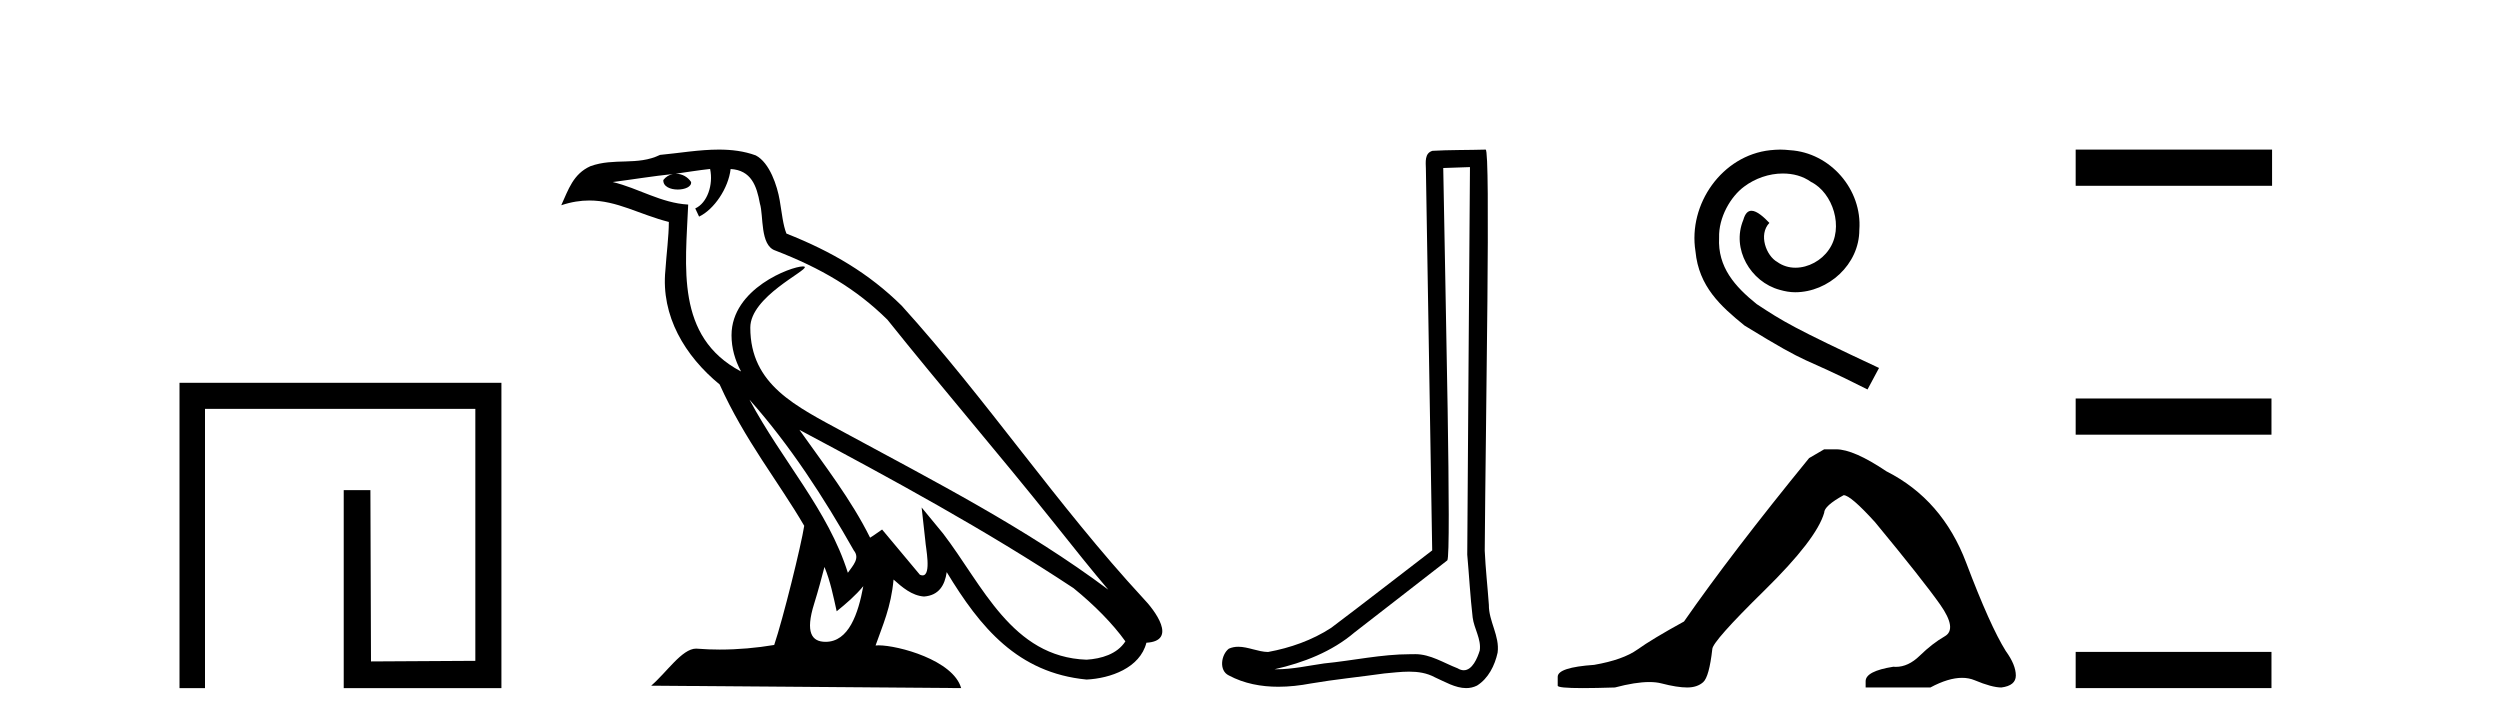<?xml version='1.0' encoding='UTF-8' standalone='yes'?><svg xmlns='http://www.w3.org/2000/svg' xmlns:xlink='http://www.w3.org/1999/xlink' width='141.0' height='41.0' ><path d='M 10.124 21.59 L 10.124 38.809 L 11.562 38.809 L 11.562 23.061 L 26.809 23.061 L 26.809 37.271 L 20.924 37.305 L 20.891 27.642 L 19.386 27.642 L 19.386 38.809 L 28.28 38.809 L 28.28 21.59 Z' style='fill:#000000;stroke:none' /><path d='M 42.27 22.54 L 42.27 22.54 C 44.564 25.118 46.464 28.06 48.157 31.048 C 48.513 31.486 48.112 31.888 47.819 32.305 C 46.703 28.763 44.136 26.03 42.27 22.54 ZM 40.05 9.529 C 40.241 10.422 39.889 11.451 39.212 11.755 L 39.428 12.217 C 40.274 11.815 41.086 10.612 41.207 9.532 C 42.362 9.601 42.677 10.47 42.858 11.479 C 43.074 12.168 42.855 13.841 43.728 14.13 C 46.309 15.129 48.281 16.285 50.051 18.031 C 53.106 21.852 56.299 25.552 59.354 29.376 C 60.541 30.865 61.626 32.228 62.508 33.257 C 57.868 29.789 52.684 27.136 47.599 24.38 C 44.896 22.911 42.317 21.71 42.317 18.477 C 42.317 16.738 45.522 15.281 45.389 15.055 C 45.378 15.035 45.341 15.026 45.282 15.026 C 44.625 15.026 41.258 16.274 41.258 18.907 C 41.258 19.637 41.453 20.313 41.792 20.944 C 41.787 20.944 41.782 20.943 41.777 20.943 C 38.084 18.986 38.67 15.028 38.814 11.538 C 37.279 11.453 36.015 10.616 34.558 10.267 C 35.688 10.121 36.815 9.933 37.948 9.816 L 37.948 9.816 C 37.735 9.858 37.541 9.982 37.411 10.154 C 37.393 10.526 37.814 10.69 38.224 10.69 C 38.624 10.69 39.014 10.534 38.977 10.264 C 38.796 9.982 38.466 9.799 38.128 9.799 C 38.118 9.799 38.108 9.799 38.099 9.799 C 38.662 9.719 39.413 9.599 40.05 9.529 ZM 46.5 31.976 C 46.831 32.78 47.002 33.632 47.189 34.476 C 47.727 34.04 48.249 33.593 48.69 33.06 L 48.69 33.06 C 48.403 34.623 47.866 36.199 46.565 36.199 C 45.777 36.199 45.412 35.667 45.917 34.054 C 46.155 33.293 46.345 32.566 46.5 31.976 ZM 45.086 24.242 L 45.086 24.242 C 50.352 27.047 55.566 29.879 60.546 33.171 C 61.719 34.122 62.764 35.181 63.472 36.172 C 63.002 36.901 62.109 37.152 61.283 37.207 C 57.068 37.06 55.418 32.996 53.191 30.093 L 51.98 28.622 L 52.189 30.507 C 52.203 30.846 52.551 32.452 52.033 32.452 C 51.988 32.452 51.938 32.44 51.881 32.415 L 49.75 29.865 C 49.522 30.015 49.308 30.186 49.073 30.325 C 48.016 28.187 46.469 26.196 45.086 24.242 ZM 40.541 8.437 C 39.435 8.437 38.301 8.636 37.226 8.736 C 35.944 9.361 34.645 8.884 33.3 9.373 C 32.329 9.809 32.057 10.693 31.655 11.576 C 32.227 11.386 32.748 11.308 33.239 11.308 C 34.806 11.308 36.067 12.097 37.723 12.518 C 37.72 13.349 37.59 14.292 37.528 15.242 C 37.271 17.816 38.628 20.076 40.589 21.685 C 41.994 24.814 43.938 27.214 45.358 29.655 C 45.188 30.752 44.168 34.89 43.665 36.376 C 42.679 36.542 41.627 36.636 40.593 36.636 C 40.175 36.636 39.761 36.62 39.354 36.588 C 39.323 36.584 39.291 36.582 39.26 36.582 C 38.462 36.582 37.585 37.945 36.724 38.673 L 54.209 38.809 C 53.763 37.233 50.656 36.397 49.552 36.397 C 49.489 36.397 49.432 36.399 49.382 36.405 C 49.772 35.29 50.258 34.243 50.396 32.686 C 50.884 33.123 51.432 33.595 52.115 33.644 C 52.95 33.582 53.289 33.011 53.395 32.267 C 55.287 35.396 57.402 37.951 61.283 38.327 C 62.624 38.261 64.295 37.675 64.657 36.25 C 66.436 36.149 65.131 34.416 64.471 33.737 C 59.631 28.498 55.635 22.517 50.852 17.238 C 49.01 15.421 46.93 14.192 44.355 13.173 C 44.163 12.702 44.1 12.032 43.975 11.295 C 43.839 10.491 43.41 9.174 42.626 8.765 C 41.958 8.519 41.255 8.437 40.541 8.437 Z' style='fill:#000000;stroke:none' /><path d='M 82.906 9.424 C 82.856 16.711 82.798 23.997 82.753 31.284 C 82.859 32.464 82.921 33.649 83.058 34.826 C 83.138 35.455 83.549 36.041 83.459 36.685 C 83.325 37.12 83.039 37.802 82.557 37.802 C 82.45 37.802 82.333 37.769 82.206 37.691 C 81.425 37.391 80.68 36.894 79.819 36.894 C 79.771 36.894 79.723 36.895 79.675 36.898 C 79.632 36.898 79.589 36.897 79.547 36.897 C 77.91 36.897 76.3 37.259 74.676 37.418 C 73.788 37.544 72.904 37.747 72.003 37.747 C 71.965 37.747 71.927 37.746 71.889 37.745 C 73.514 37.378 75.119 36.757 76.399 35.665 C 78.142 34.31 79.89 32.963 81.629 31.604 C 81.865 31.314 81.517 16.507 81.399 9.476 C 81.901 9.459 82.404 9.441 82.906 9.424 ZM 83.791 8.437 C 83.791 8.437 83.791 8.437 83.791 8.437 C 82.931 8.465 81.649 8.452 80.792 8.506 C 80.334 8.639 80.413 9.152 80.42 9.52 C 80.539 16.694 80.657 23.868 80.776 31.042 C 78.874 32.496 76.989 33.973 75.076 35.412 C 74.006 36.109 72.768 36.543 71.518 36.772 C 70.96 36.766 70.395 36.477 69.839 36.477 C 69.66 36.477 69.483 36.507 69.306 36.586 C 68.877 36.915 68.729 37.817 69.303 38.093 C 70.168 38.557 71.13 38.733 72.099 38.733 C 72.711 38.733 73.325 38.663 73.919 38.55 C 75.299 38.315 76.693 38.178 78.079 37.982 C 78.535 37.942 79.009 37.881 79.475 37.881 C 79.979 37.881 80.474 37.953 80.93 38.201 C 81.477 38.444 82.081 38.809 82.691 38.809 C 82.895 38.809 83.099 38.768 83.302 38.668 C 83.941 38.27 84.309 37.528 84.465 36.81 C 84.594 35.873 83.961 35.044 83.972 34.114 C 83.9 33.096 83.784 32.08 83.739 31.061 C 83.79 23.698 84.074 8.437 83.791 8.437 Z' style='fill:#000000;stroke:none' /><path d='M 100.408 8.437 C 100.22 8.437 100.032 8.454 99.844 8.471 C 97.128 8.761 95.198 11.512 95.625 14.177 C 95.813 16.158 97.043 17.269 98.392 18.362 C 102.407 20.822 101.279 19.916 105.328 21.966 L 105.977 20.753 C 101.159 18.498 100.579 18.14 99.075 17.149 C 97.845 16.158 96.872 15.065 96.957 13.408 C 96.923 12.263 97.606 11.085 98.375 10.521 C 98.99 10.06 99.776 9.786 100.545 9.786 C 101.125 9.786 101.672 9.923 102.15 10.265 C 103.363 10.863 104.029 12.844 103.141 14.091 C 102.731 14.689 101.997 15.099 101.262 15.099 C 100.903 15.099 100.545 14.997 100.237 14.774 C 99.622 14.433 99.161 13.237 99.793 12.571 C 99.502 12.263 99.092 11.887 98.785 11.887 C 98.58 11.887 98.426 12.041 98.324 12.4 C 97.64 14.04 98.734 15.902 100.374 16.346 C 100.664 16.431 100.954 16.483 101.245 16.483 C 103.124 16.483 104.866 14.911 104.866 12.964 C 105.037 10.692 103.226 8.608 100.954 8.471 C 100.784 8.454 100.596 8.437 100.408 8.437 Z' style='fill:#000000;stroke:none' /><path d='M 102.883 25.341 L 102.033 25.837 Q 97.638 31.224 94.979 35.052 Q 93.172 36.045 92.357 36.63 Q 91.541 37.214 89.911 37.498 Q 87.855 37.64 87.855 38.171 L 87.855 38.207 L 87.855 38.668 Q 87.832 38.809 89.273 38.809 Q 89.994 38.809 91.081 38.774 Q 92.238 38.467 93.018 38.467 Q 93.408 38.467 93.703 38.543 Q 94.589 38.774 95.157 38.774 Q 95.724 38.774 96.06 38.473 Q 96.397 38.171 96.574 36.612 Q 96.574 36.187 99.516 33.298 Q 102.458 30.409 102.883 28.921 Q 102.883 28.531 103.982 27.928 Q 104.372 27.928 105.754 29.452 Q 108.448 32.713 109.423 34.095 Q 110.397 35.478 109.688 35.885 Q 108.979 36.293 108.271 36.984 Q 107.628 37.611 106.926 37.611 Q 106.855 37.611 106.782 37.604 Q 105.222 37.852 105.222 38.419 L 105.222 38.774 L 108.873 38.774 Q 109.889 38.23 110.661 38.23 Q 111.047 38.23 111.372 38.366 Q 112.347 38.774 112.878 38.774 Q 113.693 38.668 113.693 38.1 Q 113.693 37.498 113.126 36.718 Q 112.24 35.3 110.893 31.738 Q 109.547 28.176 106.392 26.581 Q 104.549 25.341 103.557 25.341 Z' style='fill:#000000;stroke:none' /><path d='M 117.068 8.437 L 117.068 10.479 L 128.145 10.479 L 128.145 8.437 ZM 117.068 22.475 L 117.068 24.516 L 128.111 24.516 L 128.111 22.475 ZM 117.068 36.767 L 117.068 38.809 L 128.111 38.809 L 128.111 36.767 Z' style='fill:#000000;stroke:none' /></svg>
